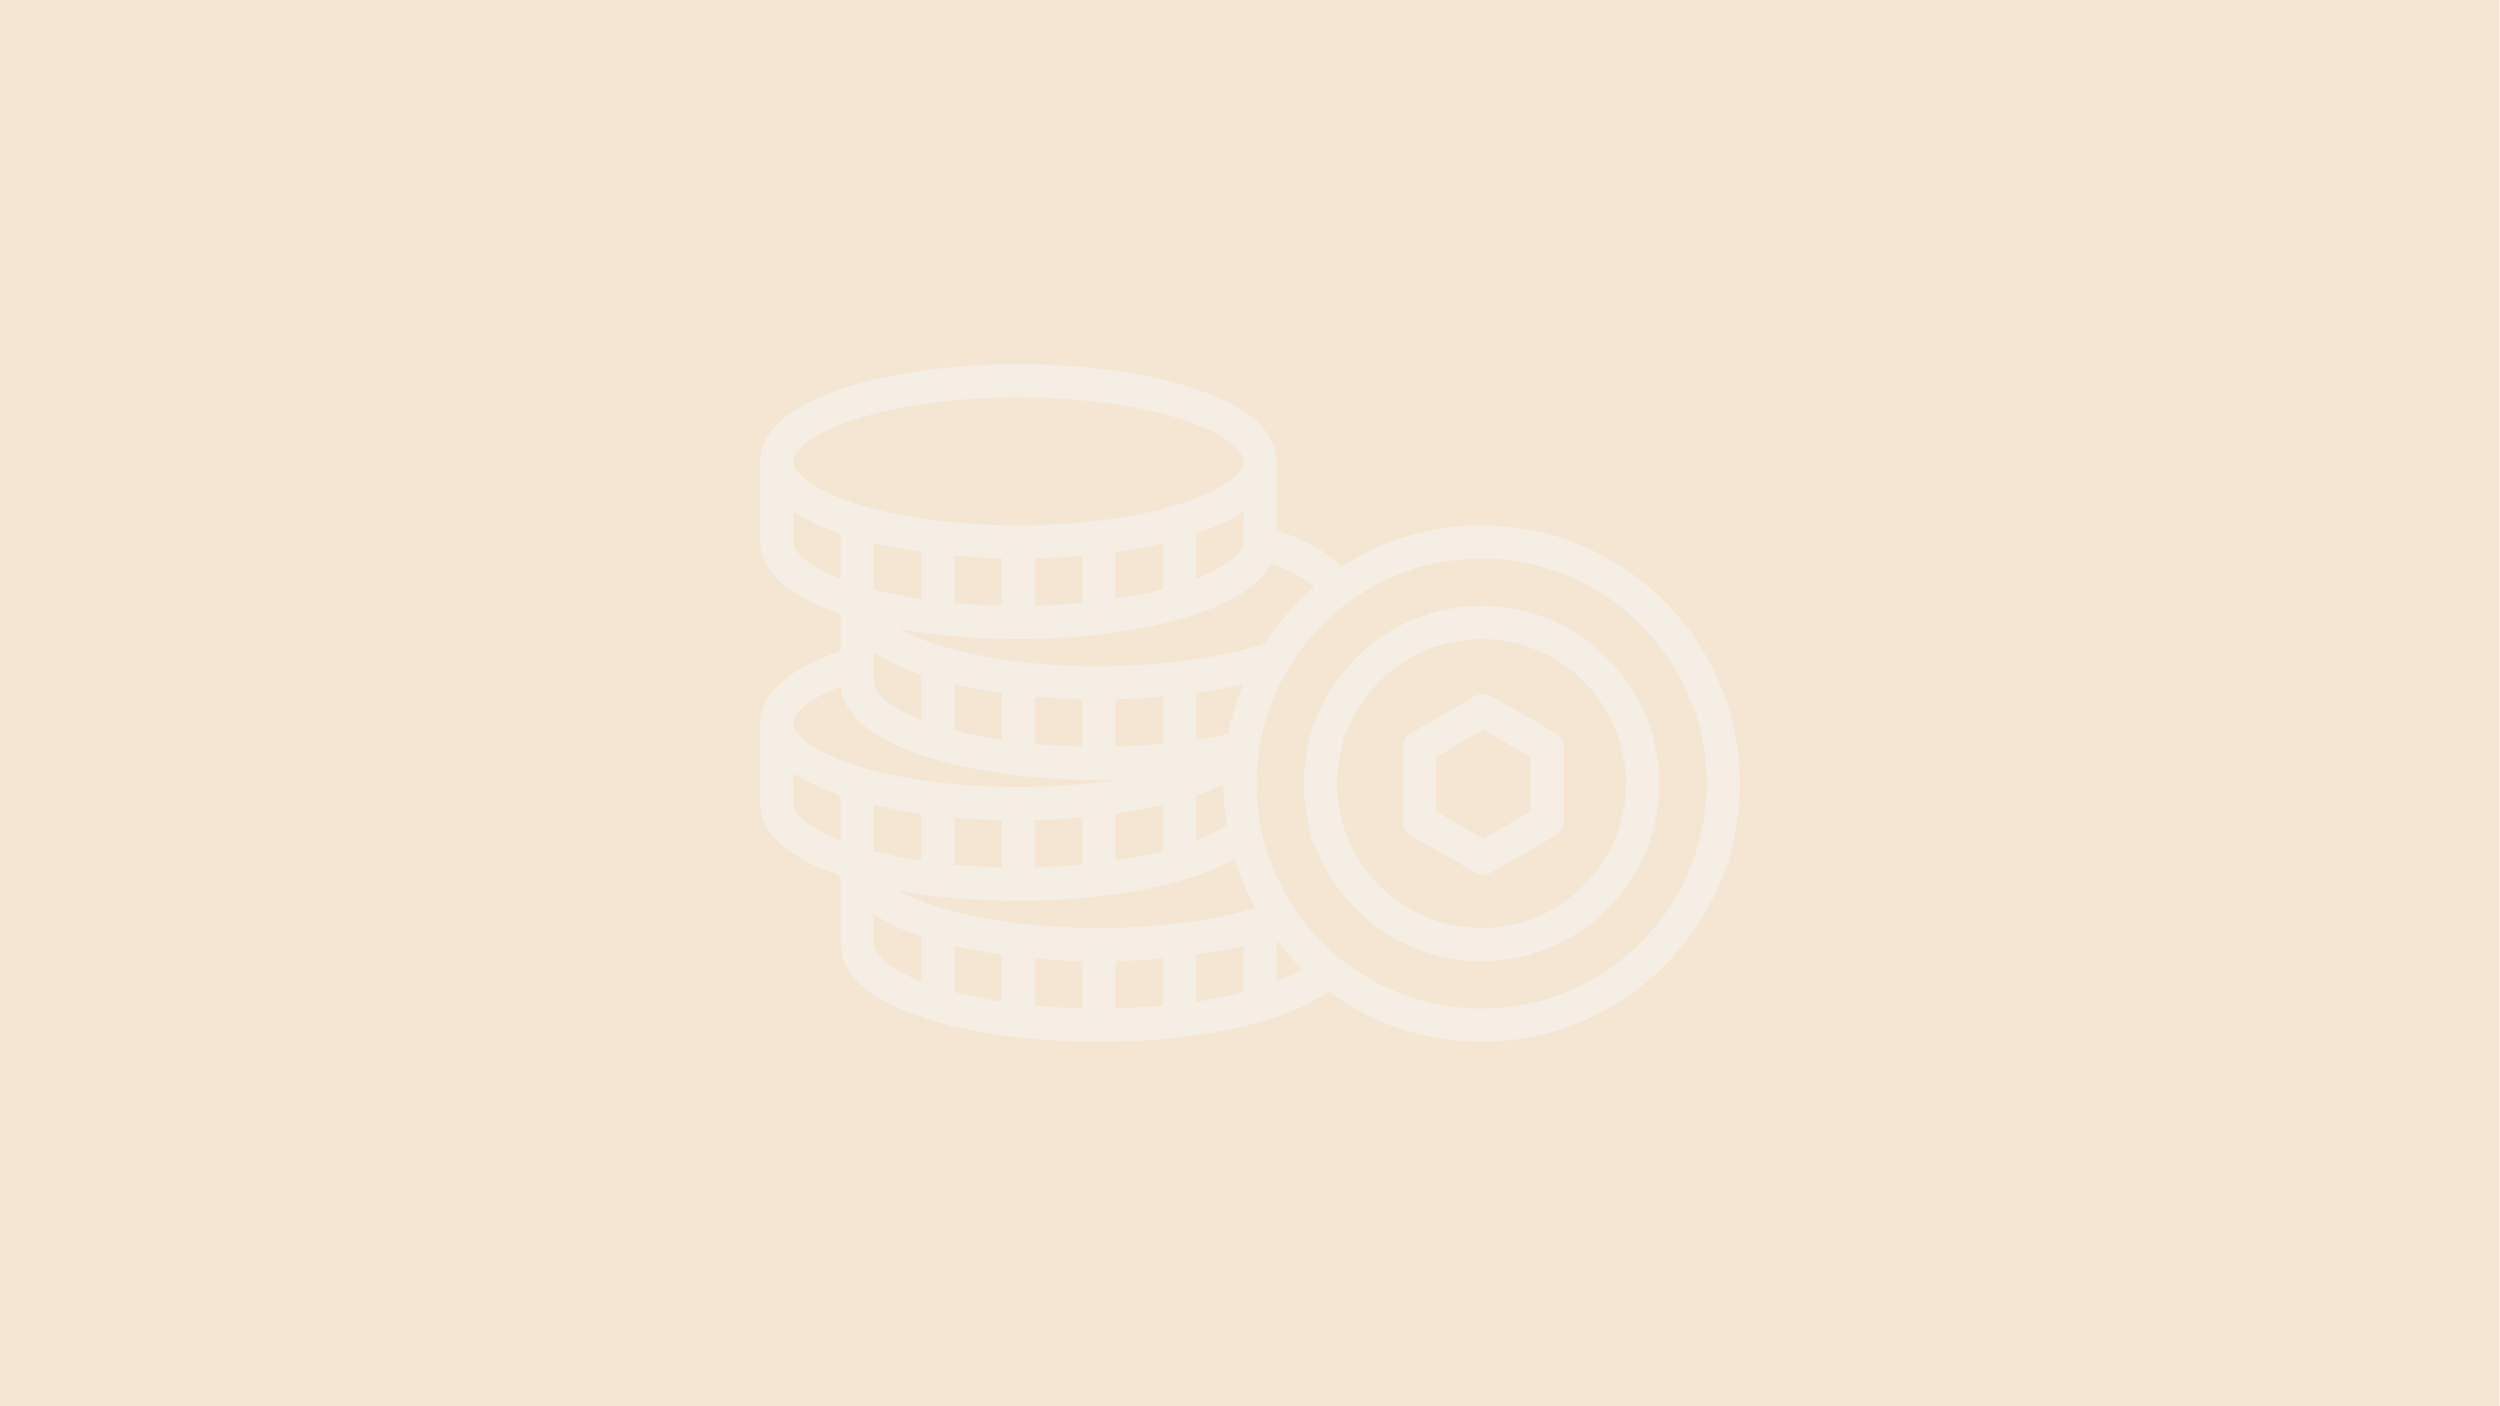 <svg xmlns="http://www.w3.org/2000/svg" xmlns:xlink="http://www.w3.org/1999/xlink" width="1920" zoomAndPan="magnify" viewBox="0 0 1440 810" height="1080" preserveAspectRatio="xMidYMid meet" version="1.0"><defs><filter x="0%" y="0%" width="100%" height="100%" id="4223d015de"><feColorMatrix values="0 0 0 0 1 0 0 0 0 1 0 0 0 0 1 0 0 0 1 0" color-interpolation-filters="sRGB"></feColorMatrix></filter><clipPath id="6bea639f9f"><rect x="0" width="1440" y="0" height="810"></rect></clipPath><mask id="e350ddf46d"><g filter="url(#4223d015de)"><rect x="-144" width="1728" fill="#000000" y="-81" height="972" fill-opacity="0.5"></rect></g></mask><clipPath id="596647830b"><path d="M 1.852 1.613 L 565.852 1.613 L 565.852 392.363 L 1.852 392.363 Z M 1.852 1.613" clip-rule="nonzero"></path></clipPath><clipPath id="4626a7b464"><rect x="0" width="567" y="0" height="394"></rect></clipPath></defs><rect x="-144" width="1728" fill="#ffffff" y="-81" height="972" fill-opacity="1"></rect><rect x="-144" width="1728" fill="#ffffff" y="-81" height="972" fill-opacity="1"></rect><g transform="matrix(1, 0, 0, 1, 0, 0)"><g clip-path="url(#6bea639f9f)"><path fill="#f5e6d3" d="M 0 0 L 1439.648 0 L 1439.648 810 L 0 810 Z M 0 0" fill-opacity="1" fill-rule="nonzero"></path></g></g><g mask="url(#e350ddf46d)"><g transform="matrix(1, 0, 0, 1, 436, 208)"><g clip-path="url(#4626a7b464)"><g clip-path="url(#596647830b)"><path fill="#f5f5f5" d="M 417.387 94.582 C 387.676 94.582 359.973 103.344 336.715 118.414 C 327.5 108.711 312.637 101.895 299.359 97.375 L 299.359 57.746 C 299.359 45.836 291.152 28.902 252.055 15.867 C 224.812 6.785 188.785 1.785 150.605 1.785 C 112.43 1.785 76.398 6.789 49.16 15.867 C 10.059 28.902 1.852 45.836 1.852 57.746 L 1.852 104.145 C 1.852 115.965 9.945 132.723 48.25 145.711 L 48.25 166.969 C 10.129 179.844 1.852 196.516 1.852 208.539 L 1.852 254.938 C 1.852 266.754 9.945 283.512 48.25 296.504 L 48.25 336.129 C 48.25 348.043 56.457 364.977 95.555 378.012 C 122.797 387.09 158.824 392.09 197.004 392.09 C 254.551 392.09 304.855 380.891 329.281 363.113 C 353.961 381.316 384.438 392.09 417.387 392.09 C 499.41 392.09 566.145 325.359 566.145 243.336 C 566.145 161.312 499.414 94.582 417.387 94.582 Z M 113.773 336.758 C 122.336 338.809 131.469 340.527 141.043 341.891 L 141.043 368.965 C 131.367 367.504 122.223 365.656 113.773 363.445 Z M 160.172 370.93 L 160.172 344.086 C 169.031 344.871 178.152 345.371 187.441 345.578 L 187.441 372.84 C 178.113 372.625 168.984 372.102 160.156 371.277 C 160.16 371.164 160.172 371.047 160.172 370.93 Z M 206.566 345.582 C 215.832 345.375 224.957 344.863 233.836 344.07 L 233.836 370.93 C 233.836 371.055 233.852 371.18 233.855 371.305 C 225.262 372.102 216.156 372.633 206.57 372.844 L 206.57 345.582 Z M 252.965 341.867 C 262.547 340.5 271.691 338.785 280.234 336.75 L 280.234 363.461 C 272.09 365.598 262.984 367.48 252.965 368.996 Z M 197.004 326.566 C 160.824 326.566 126.945 321.914 101.605 313.469 C 93.348 310.715 86.844 307.836 81.816 305.008 C 102.719 308.848 126.219 310.898 150.605 310.898 C 202.223 310.898 248.664 301.707 275.133 286.852 C 278.168 296.75 282.211 306.211 287.137 315.117 C 262.652 322.441 230.605 326.566 197.004 326.566 Z M 187.438 262.914 L 187.438 289.734 C 187.438 289.832 187.453 289.93 187.453 290.027 C 178.613 290.871 169.473 291.426 160.172 291.648 L 160.172 264.391 C 169.5 264.188 178.621 263.691 187.438 262.914 Z M 187.438 112.098 L 187.438 138.941 C 187.438 139.062 187.453 139.176 187.457 139.293 C 178.629 140.117 169.5 140.641 160.172 140.855 L 160.172 113.59 C 169.457 113.387 178.578 112.887 187.438 112.098 Z M 280.234 103.336 C 280.184 103.824 280.172 104.305 280.191 104.785 C 279.617 109.949 272.125 117.922 252.965 125.371 L 252.965 99.312 C 264.656 95.352 273.543 91.035 280.234 86.613 Z M 233.836 131.461 C 225.387 133.672 216.246 135.52 206.566 136.98 L 206.566 109.906 C 216.145 108.543 225.273 106.824 233.836 104.773 Z M 141.043 140.855 C 131.715 140.641 122.586 140.117 113.758 139.293 C 113.762 139.176 113.773 139.062 113.773 138.941 L 113.773 112.098 C 122.637 112.887 131.758 113.387 141.043 113.59 Z M 94.645 136.98 C 84.969 135.52 75.828 133.672 67.375 131.461 L 67.375 104.773 C 75.938 106.824 85.07 108.543 94.645 109.906 Z M 67.379 167.809 C 74.066 172.23 82.957 176.543 94.648 180.508 L 94.648 206.566 C 74.676 198.801 67.379 190.465 67.379 185.34 Z M 113.773 185.969 C 122.336 188.02 131.469 189.738 141.043 191.102 L 141.043 218.176 C 131.367 216.715 122.223 214.863 113.773 212.656 Z M 160.172 220.137 L 160.172 193.293 C 169.031 194.082 178.152 194.582 187.441 194.785 L 187.441 222.051 C 178.113 221.836 168.984 221.312 160.156 220.488 C 160.16 220.371 160.172 220.254 160.172 220.137 Z M 206.566 194.785 C 215.867 194.582 224.984 194.09 233.836 193.309 L 233.836 220.137 C 233.836 220.254 233.852 220.367 233.855 220.48 C 224.992 221.312 215.859 221.844 206.57 222.062 L 206.57 194.785 Z M 268.641 243.836 C 268.668 251.797 269.328 259.613 270.562 267.238 C 265.922 270.457 259.965 273.449 252.965 276.16 L 252.965 250.141 C 258.641 248.207 263.879 246.102 268.641 243.836 Z M 271.395 214.777 C 265.5 216.07 259.336 217.195 252.965 218.16 L 252.965 191.117 C 262.504 189.762 271.598 188.043 280.133 186.004 C 276.289 195.168 273.348 204.797 271.395 214.777 Z M 233.836 282.207 C 225.477 284.367 216.305 286.207 206.566 287.68 L 206.566 260.727 C 216.191 259.363 225.324 257.652 233.836 255.621 Z M 141.043 291.645 C 131.715 291.434 122.586 290.906 113.758 290.086 C 113.762 289.969 113.773 289.852 113.773 289.734 L 113.773 262.891 C 122.637 263.676 131.758 264.176 141.043 264.383 Z M 94.645 287.77 C 84.969 286.309 75.828 284.461 67.375 282.25 L 67.375 255.566 C 75.938 257.613 85.07 259.336 94.645 260.695 Z M 292.492 162.625 C 267.457 170.988 232.848 175.777 197.004 175.777 C 160.824 175.777 126.945 171.125 101.605 162.676 C 93.348 159.926 86.844 157.047 81.816 154.215 C 102.719 158.059 126.219 160.105 150.605 160.105 C 188.789 160.105 224.812 155.105 252.055 146.027 C 278.895 137.078 291.176 126.293 296.238 116.555 C 307.332 120.582 315.973 125.219 321.207 129.957 C 310.125 139.371 300.434 150.379 292.492 162.625 Z M 55.207 34.016 C 80.547 25.566 114.43 20.914 150.605 20.914 C 186.785 20.914 220.664 25.566 246.004 34.016 C 271.27 42.438 280.234 52.062 280.234 57.75 C 280.234 63.434 271.27 73.062 246.004 81.484 C 220.664 89.93 186.785 94.582 150.605 94.582 C 114.43 94.582 80.547 89.93 55.207 81.484 C 29.945 73.062 20.98 63.434 20.98 57.746 C 20.98 52.062 29.945 42.438 55.207 34.016 Z M 20.98 104.145 L 20.98 86.613 C 27.668 91.035 36.559 95.352 48.25 99.312 L 48.25 125.371 C 28.277 117.609 20.98 109.273 20.98 104.145 Z M 48.328 187.289 C 49.219 199.051 58.539 214.883 95.555 227.223 C 122.797 236.301 158.824 241.301 197.004 241.301 C 200.477 241.301 203.938 241.258 207.379 241.176 C 189.863 243.871 170.48 245.371 150.605 245.371 C 114.426 245.371 80.547 240.719 55.207 232.273 C 29.945 223.852 20.98 214.223 20.98 208.539 C 20.98 202.871 29.543 194.613 48.328 187.289 Z M 20.98 254.938 L 20.98 237.406 C 27.668 241.828 36.559 246.141 48.25 250.105 L 48.25 276.164 C 28.277 268.398 20.98 260.066 20.98 254.938 Z M 67.379 336.129 L 67.379 318.602 C 74.066 323.02 82.957 327.336 94.648 331.301 L 94.648 357.359 C 74.676 349.594 67.379 341.258 67.379 336.129 Z M 299.363 357.328 L 299.363 333.762 C 303.859 339.617 308.777 345.133 314.078 350.254 C 310.062 352.68 305.141 355.066 299.363 357.328 Z M 417.387 372.961 C 373.227 372.961 334.16 350.758 310.742 316.934 C 310.734 316.91 310.73 316.891 310.723 316.871 C 310.184 315.453 309.336 314.246 308.293 313.277 C 295.305 293.086 287.762 269.078 287.762 243.336 C 287.762 171.859 345.914 113.707 417.387 113.707 C 488.863 113.707 547.016 171.859 547.016 243.336 C 547.016 314.812 488.863 372.961 417.387 372.961 Z M 417.387 372.961" fill-opacity="1" fill-rule="nonzero"></path></g><path fill="#f5f5f5" d="M 417.387 140.977 C 360.949 140.977 315.031 186.895 315.031 243.336 C 315.031 299.777 360.949 345.695 417.387 345.695 C 473.828 345.695 519.746 299.777 519.746 243.336 C 519.746 186.895 473.828 140.977 417.387 140.977 Z M 417.387 326.566 C 371.496 326.566 334.16 289.23 334.16 243.336 C 334.16 197.445 371.496 160.105 417.387 160.105 C 463.281 160.105 500.617 197.445 500.617 243.336 C 500.617 289.23 463.281 326.566 417.387 326.566 Z M 417.387 326.566" fill-opacity="1" fill-rule="nonzero"></path><path fill="#f5f5f5" d="M 459.867 214.223 L 423.117 193.004 C 420.16 191.297 416.512 191.297 413.555 193.008 L 376.805 214.223 C 373.844 215.934 372.023 219.09 372.023 222.508 L 372.023 264.941 C 372.023 268.355 373.844 271.516 376.805 273.223 L 413.555 294.441 C 415.031 295.293 416.684 295.723 418.336 295.723 C 419.988 295.723 421.641 295.293 423.117 294.441 L 459.867 273.223 C 462.828 271.516 464.648 268.359 464.648 264.941 L 464.648 222.508 C 464.648 219.09 462.828 215.934 459.867 214.223 Z M 445.52 259.418 L 418.336 275.113 L 391.152 259.418 L 391.152 228.027 L 418.336 212.332 L 445.52 228.027 Z M 445.52 259.418" fill-opacity="1" fill-rule="nonzero"></path></g></g></g></svg>